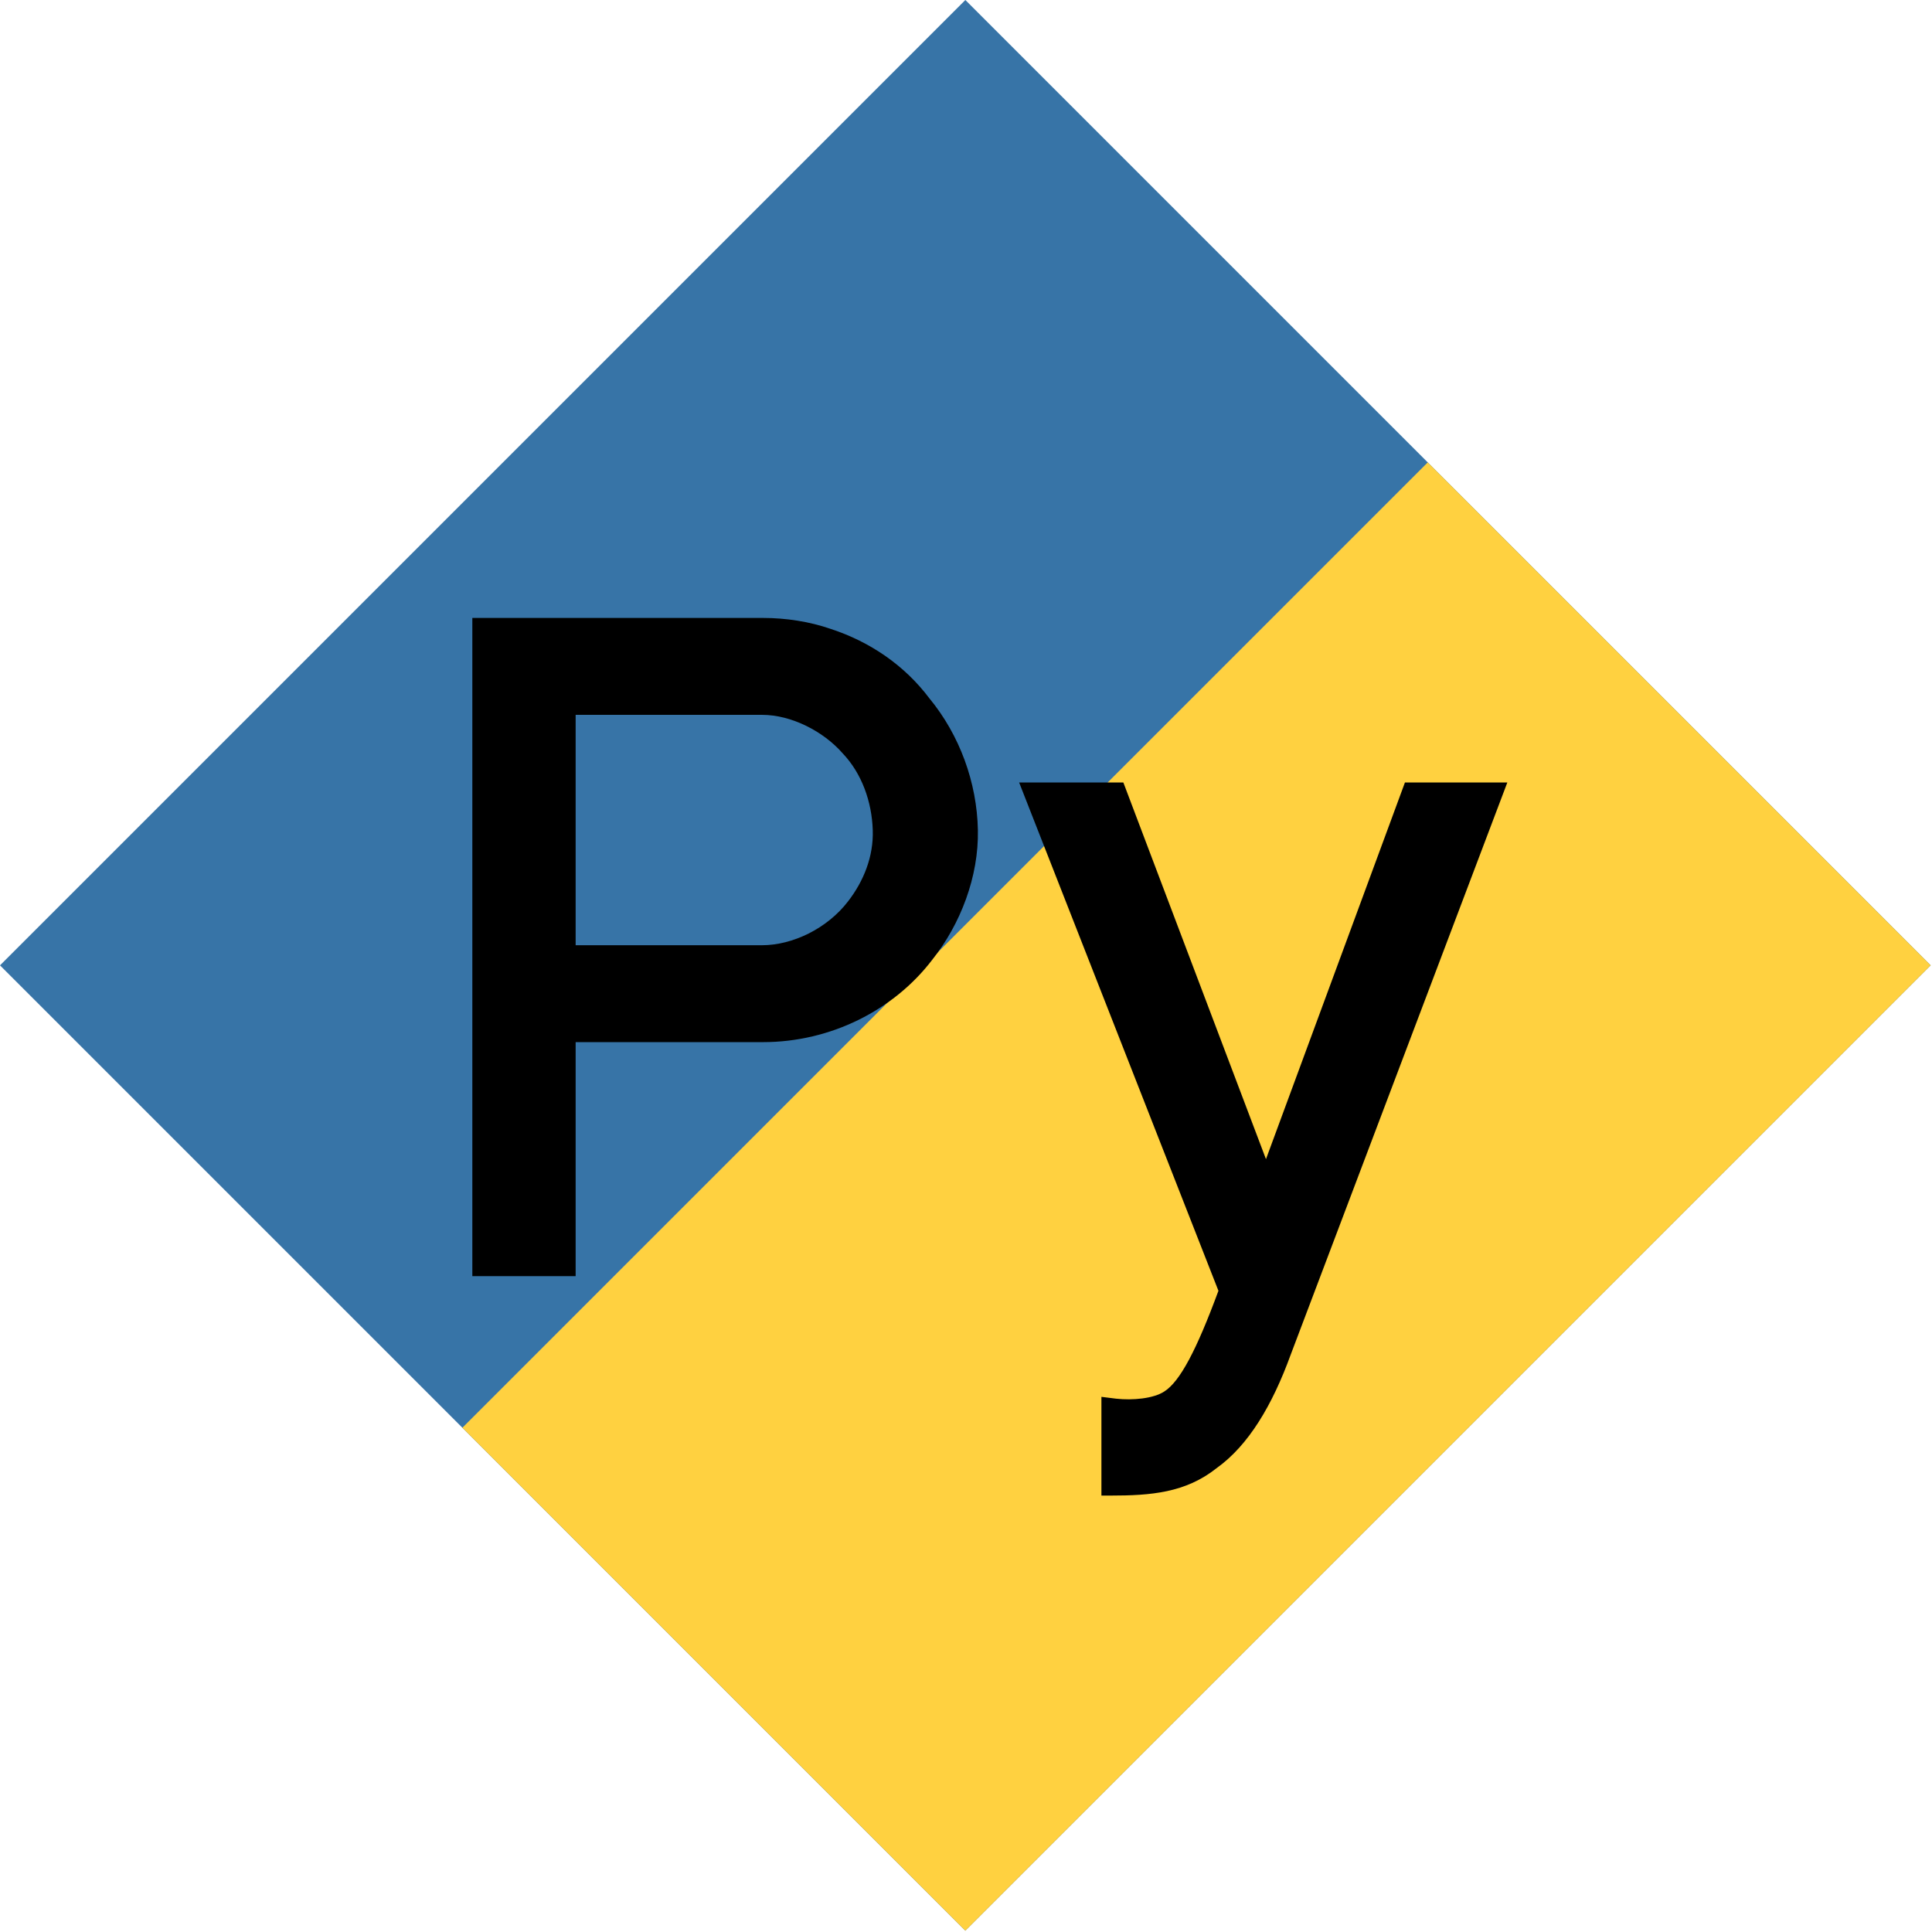 <svg width="634" height="634" viewBox="0 0 634 634" fill="none" xmlns="http://www.w3.org/2000/svg">
<rect y="316.784" width="448" height="448" transform="rotate(-45 0 316.784)" fill="#3774A7"/>
<rect x="151.74" y="468.524" width="448" height="233.407" transform="rotate(-45 151.74 468.524)" fill="#FFD140"/>
<path d="M320.9 272.383C320.6 256.783 314.9 241.183 305 229.183C296.9 218.383 285.5 210.583 272.6 206.383C265.7 203.983 257.9 202.783 250.4 202.783H155V418.783H188.9V341.983H250.4C272.6 341.983 293.3 331.483 305.9 314.983C315.2 303.283 321.2 287.683 320.9 272.383ZM278.3 295.783C271.4 304.783 260 310.183 250.1 310.183H188.9V234.583H250.1C259.7 234.583 270.2 239.983 276.5 247.183C282.8 253.783 286.1 263.083 286.4 272.383C286.7 281.083 283.4 289.183 278.3 295.783ZM461.038 256.783L415.438 380.383L368.638 256.783H334.438L399.838 423.583C392.638 443.083 387.238 453.283 382.138 456.583C378.538 458.983 371.638 459.583 366.238 458.983L361.438 458.383V490.783H364.438C377.638 490.783 389.038 489.883 399.238 481.783C409.738 474.283 417.538 461.083 423.538 444.583L494.638 256.783H461.038Z" fill="black"/>
</svg>
